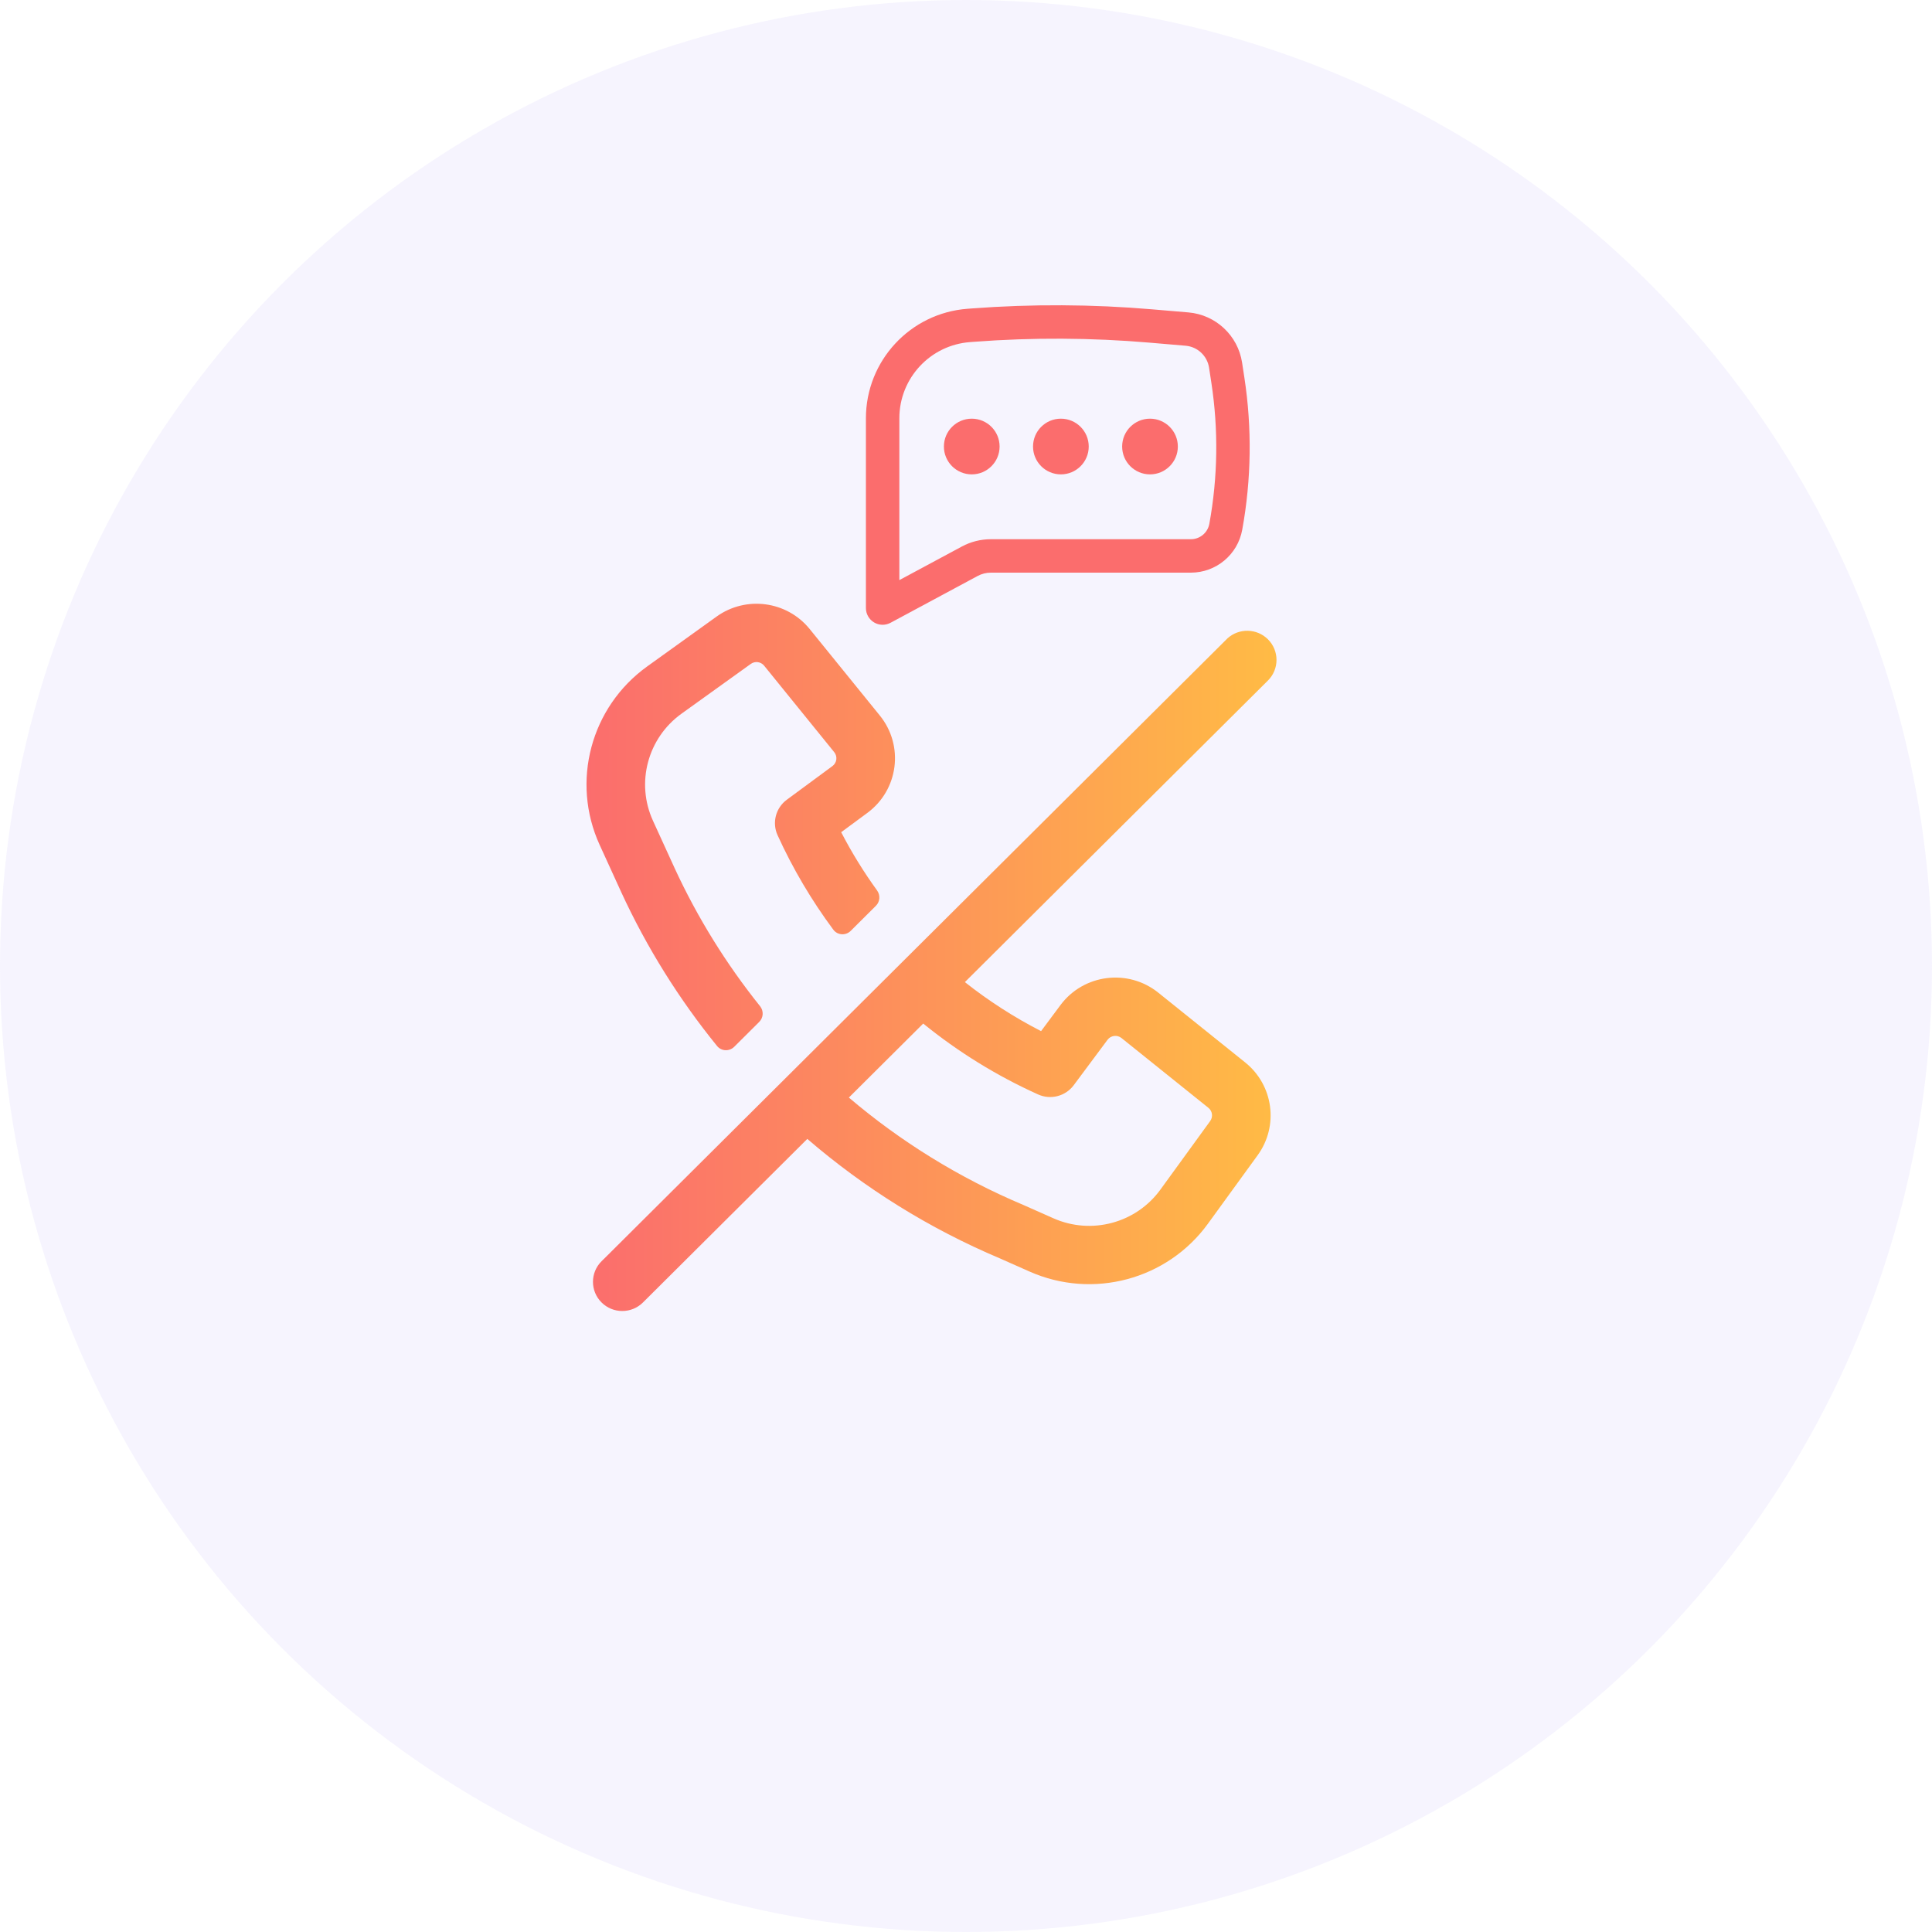 <svg width="112" height="112" viewBox="0 0 112 112" fill="none" xmlns="http://www.w3.org/2000/svg"><circle opacity="0.15" cx="56" cy="56" r="56" fill="#C7B8F8"/><path d="M56.333 24.271C55.442 24.271 54.719 24.994 54.719 25.886C54.719 26.777 55.442 27.5 56.333 27.5C57.225 27.5 57.948 26.777 57.948 25.886C57.948 24.994 57.225 24.271 56.333 24.271Z" fill="#FB6D6D"/><path d="M61.5 24.271C60.608 24.271 59.886 24.994 59.886 25.886C59.886 26.777 60.608 27.5 61.5 27.5C62.392 27.5 63.115 26.777 63.115 25.886C63.115 24.994 62.392 24.271 61.5 24.271Z" fill="#FB6D6D"/><path d="M65.052 25.886C65.052 24.994 65.775 24.271 66.667 24.271C67.558 24.271 68.281 24.994 68.281 25.886C68.281 26.777 67.558 27.5 66.667 27.5C65.775 27.5 65.052 26.777 65.052 25.886Z" fill="#FB6D6D"/><path fill-rule="evenodd" clip-rule="evenodd" d="M66.797 17.933C63.317 17.636 59.819 17.619 56.336 17.881L56.086 17.9C52.765 18.15 50.198 20.918 50.198 24.249V35.25C50.198 35.591 50.377 35.907 50.67 36.082C50.962 36.257 51.325 36.265 51.625 36.103L56.677 33.389C56.912 33.263 57.174 33.197 57.441 33.197H69.036C70.498 33.197 71.751 32.151 72.013 30.712C72.544 27.797 72.586 24.813 72.137 21.884L72.005 21.02C71.764 19.449 70.478 18.247 68.894 18.111L66.797 17.933ZM56.481 19.813C59.861 19.558 63.255 19.575 66.632 19.863L68.73 20.042C69.422 20.101 69.985 20.627 70.09 21.314L70.222 22.177C70.639 24.894 70.6 27.661 70.107 30.365C70.013 30.883 69.562 31.259 69.036 31.259H57.441C56.854 31.259 56.276 31.404 55.76 31.682L52.136 33.63V24.249C52.136 21.932 53.921 20.006 56.232 19.832L56.481 19.813Z" fill="#FB6D6D"/><path d="M50.778 52.509C51.017 52.271 51.043 51.894 50.845 51.62C50.071 50.552 49.375 49.423 48.764 48.244L50.28 47.126C52.09 45.791 52.419 43.226 51.005 41.481L46.94 36.468C45.618 34.836 43.245 34.52 41.537 35.746L37.522 38.631C34.243 40.986 33.089 45.316 34.762 48.979L36.018 51.728L36.02 51.734C37.5 54.942 39.369 57.928 41.567 60.636C41.818 60.945 42.281 60.965 42.563 60.684L44.014 59.24C44.261 58.994 44.28 58.602 44.062 58.33C42.104 55.888 40.436 53.204 39.108 50.326L39.107 50.323L37.854 47.581C36.85 45.383 37.543 42.785 39.51 41.371L43.525 38.487C43.769 38.312 44.108 38.357 44.297 38.59L48.361 43.604C48.563 43.853 48.516 44.219 48.258 44.41L45.612 46.361C44.97 46.835 44.746 47.691 45.076 48.416C45.962 50.362 47.047 52.197 48.308 53.895C48.551 54.222 49.028 54.251 49.317 53.963L50.778 52.509Z" fill="url(#paint0_linear_554_1149)"/><path fill-rule="evenodd" clip-rule="evenodd" d="M71.163 37.002L35.01 72.981C34.99 73.001 34.969 73.021 34.948 73.04L34.873 73.115C34.209 73.775 34.209 74.845 34.873 75.505C35.536 76.165 36.611 76.165 37.274 75.505L46.801 66.024C50.11 68.874 53.87 71.221 57.969 72.952L59.684 73.713C63.355 75.34 67.669 74.184 70.023 70.943L72.908 66.969C74.142 65.269 73.824 62.906 72.184 61.59L67.147 57.546C65.394 56.138 62.816 56.466 61.475 58.267L60.352 59.776C58.783 58.971 57.304 58.017 55.935 56.934L73.503 39.451C74.166 38.791 74.166 37.721 73.503 37.061C72.86 36.422 71.83 36.402 71.163 37.002ZM60.179 63.446C57.774 62.362 55.538 60.977 53.52 59.337L49.21 63.627C52.211 66.18 55.611 68.285 59.309 69.846L59.337 69.858L61.067 70.625C63.269 71.602 65.858 70.908 67.27 68.963L70.155 64.989C70.331 64.746 70.286 64.409 70.052 64.221L65.014 60.176C64.764 59.975 64.396 60.022 64.204 60.279L62.244 62.912C61.767 63.552 60.908 63.774 60.179 63.446Z" fill="url(#paint1_linear_554_1149)"/><defs><linearGradient id="paint0_linear_554_1149" x1="34" y1="55.5" x2="74" y2="55.5" gradientUnits="userSpaceOnUse"><stop stop-color="#FB6D6D"/><stop offset="1" stop-color="#FFBB45"/></linearGradient><linearGradient id="paint1_linear_554_1149" x1="34" y1="55.5" x2="74" y2="55.5" gradientUnits="userSpaceOnUse"><stop stop-color="#FB6D6D"/><stop offset="1" stop-color="#FFBB45"/></linearGradient></defs></svg>